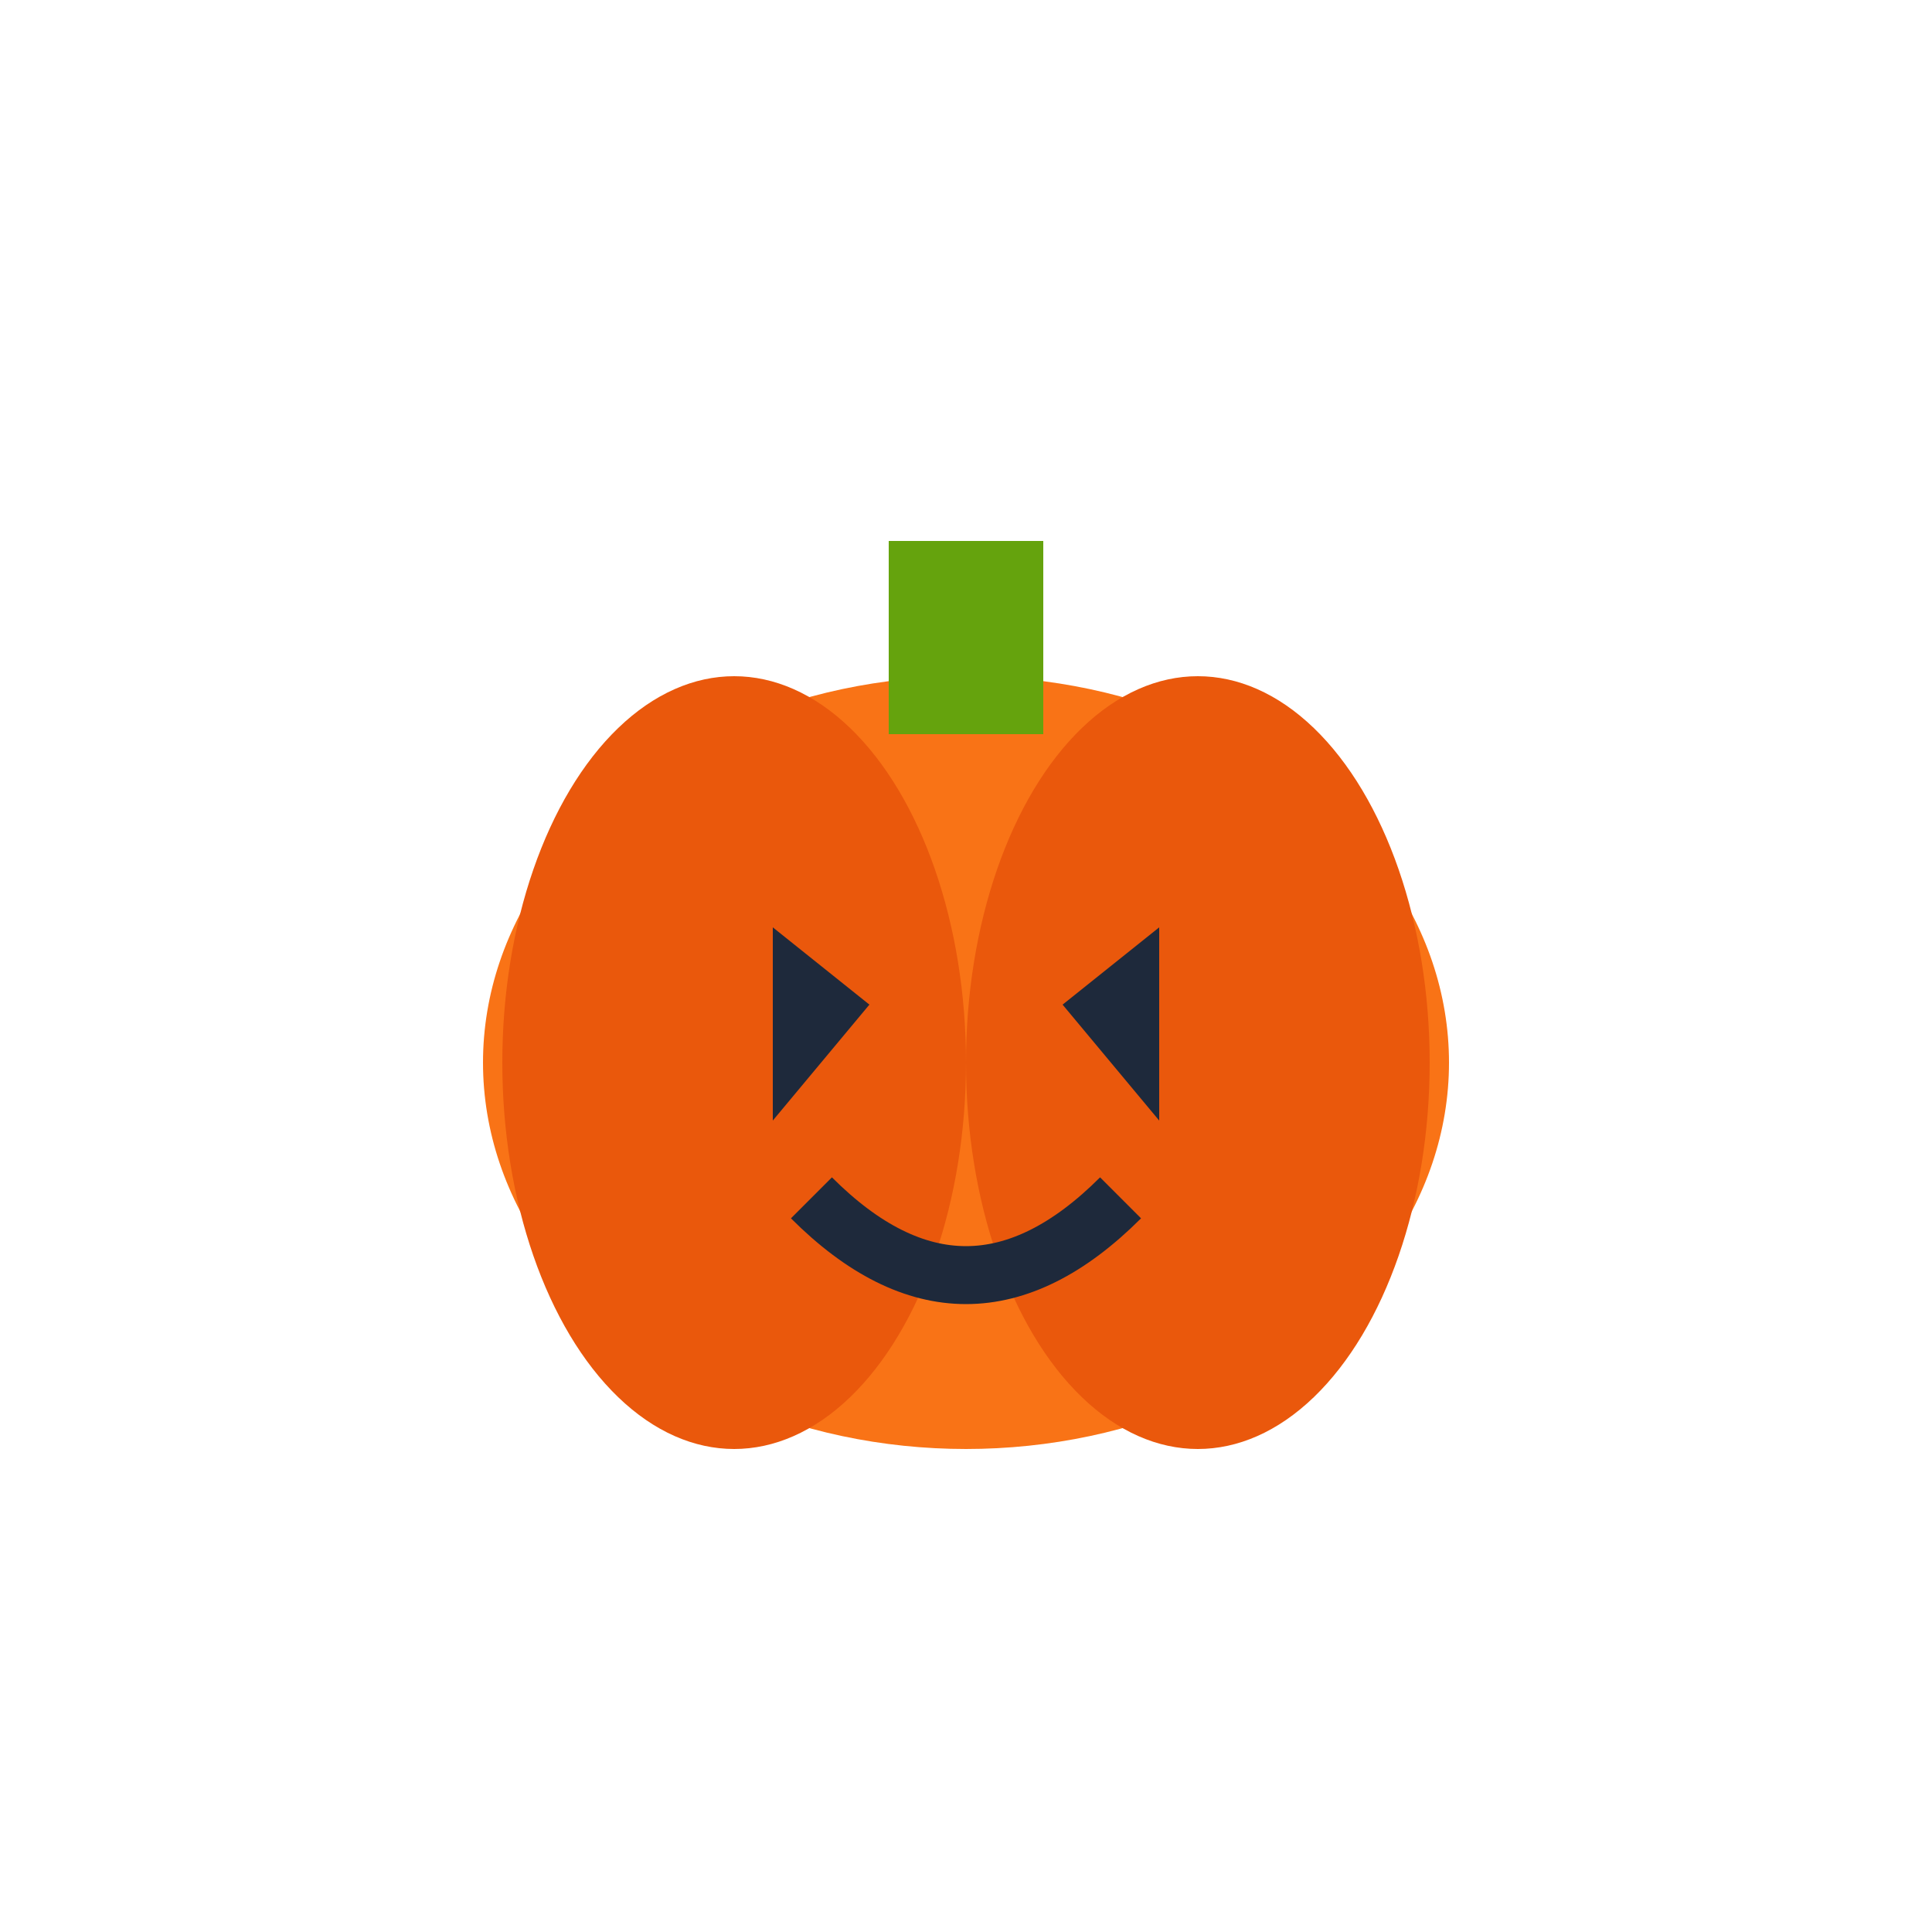 <svg xmlns="http://www.w3.org/2000/svg" viewBox="0 0 100 100">
  <ellipse cx="50" cy="55" rx="25" ry="20" fill="#f97316"/>
  <ellipse cx="38" cy="55" rx="12" ry="20" fill="#ea580c"/>
  <ellipse cx="62" cy="55" rx="12" ry="20" fill="#ea580c"/>
  <rect x="46" y="28" width="8" height="10" fill="#65a30d"/>
  <polygon points="40,48 45,52 40,58" fill="#1e293b"/>
  <polygon points="60,48 55,52 60,58" fill="#1e293b"/>
  <path d="M 42,62 Q 50,70 58,62" stroke="#1e293b" stroke-width="3" fill="none"/>
</svg>